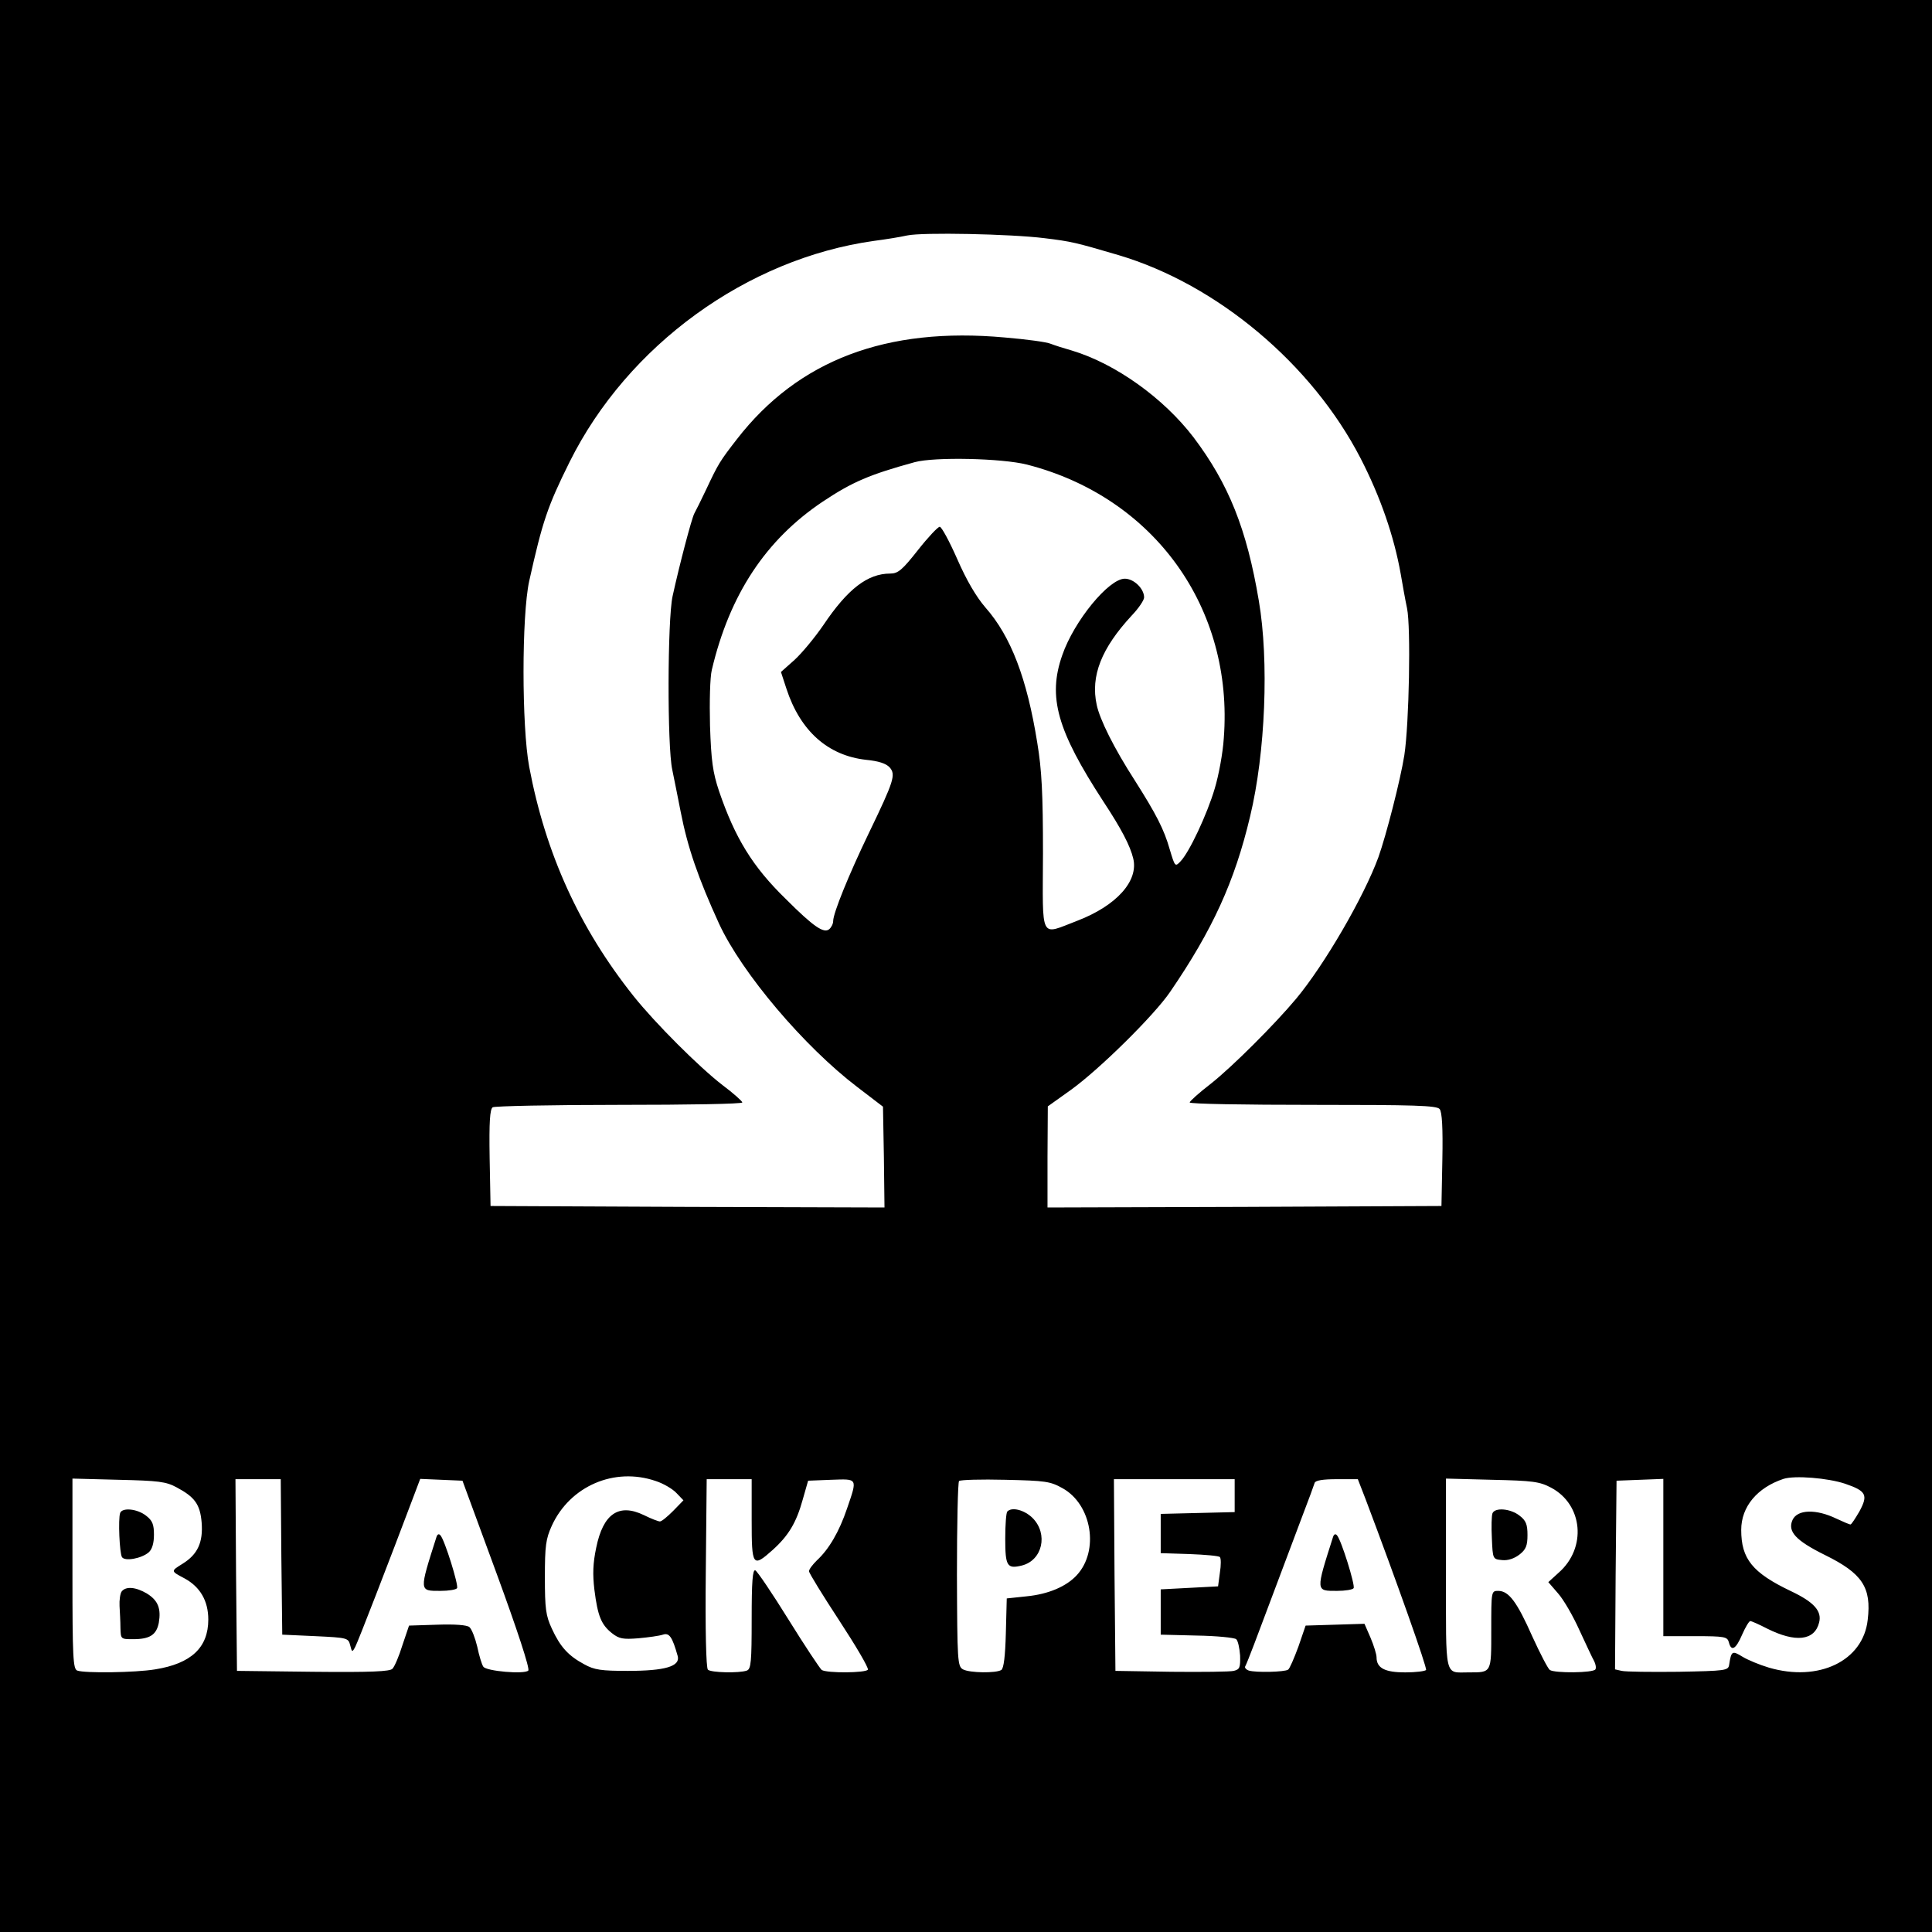 <?xml version="1.0" standalone="no"?>
<!DOCTYPE svg PUBLIC "-//W3C//DTD SVG 20010904//EN"
 "http://www.w3.org/TR/2001/REC-SVG-20010904/DTD/svg10.dtd">
<svg version="1.0" xmlns="http://www.w3.org/2000/svg"
 width="640pt" height="640pt" viewBox="0 0 640 640"
 preserveAspectRatio="xMidYMid meet">
<g transform="translate(0,640) scale(0.1,-0.1)"
fill="#000000" stroke="none">
<path d="M0 3200 l0 -3200 3200 0 3200 0 0 3200 0 3200 -3200 0 -3200 0 0
-3200z m3460 2411 c90 -11 102 -14 245 -56 327 -97 641 -361 802 -673 66 -128
111 -259 133 -383 6 -35 15 -86 21 -114 13 -62 7 -383 -9 -487 -13 -82 -60
-265 -86 -338 -48 -131 -178 -355 -272 -468 -70 -84 -212 -226 -283 -282 -39
-30 -70 -58 -70 -62 -1 -5 183 -8 408 -8 336 0 411 -2 420 -14 8 -9 11 -63 9
-167 l-3 -154 -652 -3 -653 -2 0 167 1 168 77 55 c93 67 274 245 328 324 141
206 214 366 265 581 51 211 63 517 29 715 -40 238 -100 387 -216 541 -100 131
-260 245 -404 288 -25 7 -56 17 -69 22 -13 6 -81 15 -152 21 -393 36 -685 -75
-888 -337 -56 -72 -62 -82 -101 -165 -17 -36 -35 -72 -40 -81 -9 -17 -49 -169
-72 -274 -17 -78 -18 -497 -1 -575 6 -30 19 -93 28 -140 23 -118 58 -219 127
-370 76 -164 282 -407 458 -541 l85 -65 3 -167 2 -167 -652 2 -653 3 -3 159
c-2 121 1 161 10 168 7 4 196 8 421 8 224 0 407 3 406 8 0 4 -29 30 -65 57
-78 60 -224 206 -295 295 -180 226 -292 473 -346 760 -25 135 -25 500 0 615
44 197 60 246 134 395 192 386 587 673 1008 732 39 5 88 13 110 18 51 11 343
5 455 -9z m-58 -750 c421 -108 685 -475 652 -906 -3 -49 -17 -124 -30 -167
-25 -85 -85 -213 -114 -242 -17 -18 -18 -17 -35 40 -19 67 -45 117 -116 229
-69 107 -116 202 -126 250 -21 96 16 188 116 296 23 24 41 51 41 60 0 29 -34
62 -64 62 -53 0 -168 -140 -207 -253 -49 -139 -17 -250 136 -485 60 -91 89
-147 99 -189 18 -74 -55 -156 -185 -206 -126 -48 -115 -70 -114 223 0 198 -4
277 -19 367 -34 212 -87 352 -172 448 -30 35 -62 89 -93 160 -26 59 -52 107
-58 107 -6 0 -39 -35 -72 -77 -52 -66 -66 -78 -92 -78 -75 0 -141 -51 -221
-170 -28 -41 -71 -93 -96 -116 l-45 -40 18 -55 c46 -141 138 -222 264 -236 41
-4 66 -12 78 -25 21 -24 15 -44 -69 -218 -66 -137 -118 -265 -118 -291 0 -9
-6 -21 -13 -27 -18 -15 -52 8 -144 100 -110 107 -168 202 -221 357 -21 63 -26
100 -30 217 -2 80 0 161 6 185 59 250 179 431 367 557 99 66 156 90 305 131
66 18 289 13 372 -8z m-1230 -3367 c25 -8 56 -26 69 -40 l23 -24 -34 -35 c-19
-19 -38 -35 -44 -35 -5 0 -29 9 -53 21 -83 40 -135 5 -158 -108 -11 -52 -12
-88 -6 -139 11 -88 23 -116 58 -144 24 -19 37 -21 88 -17 33 3 69 8 81 12 21
7 31 -7 49 -71 9 -34 -42 -49 -165 -49 -88 0 -111 3 -145 22 -52 28 -79 57
-107 118 -20 43 -23 66 -23 170 0 104 3 127 23 171 60 131 207 195 344 148z
m3940 -9 c70 -24 77 -37 48 -91 -14 -24 -27 -44 -30 -44 -4 0 -24 9 -46 19
-68 33 -130 31 -146 -4 -17 -38 10 -68 107 -116 124 -61 155 -107 142 -215
-15 -136 -162 -207 -328 -158 -30 9 -69 25 -87 36 -34 21 -37 19 -44 -27 -3
-19 -12 -20 -168 -23 -91 -1 -175 0 -188 3 l-22 5 2 313 3 312 78 3 77 3 0
-261 0 -260 106 0 c97 0 106 -2 111 -20 8 -32 23 -24 44 25 11 25 23 45 27 45
4 0 29 -11 56 -25 94 -47 157 -40 172 20 10 38 -17 68 -93 104 -128 61 -165
107 -165 203 0 77 53 140 140 169 37 12 147 3 204 -16z m-5527 -12 c60 -32 78
-56 83 -117 5 -65 -13 -105 -63 -136 -40 -25 -40 -24 7 -49 51 -28 78 -74 78
-136 0 -93 -57 -146 -176 -165 -66 -11 -234 -13 -258 -4 -14 5 -16 43 -16 321
l0 315 153 -4 c132 -3 157 -6 192 -25z m347 -230 l3 -258 110 -5 c106 -5 109
-6 115 -30 6 -24 7 -24 17 -5 9 17 109 275 195 503 l20 53 70 -3 70 -3 114
-310 c66 -180 110 -313 104 -319 -13 -13 -140 -2 -149 13 -5 7 -14 37 -20 66
-7 29 -18 58 -26 65 -8 7 -48 10 -106 8 l-94 -3 -22 -65 c-11 -36 -26 -71 -33
-78 -8 -9 -70 -12 -263 -10 l-252 3 -3 318 -2 317 75 0 75 0 2 -257z m1558
122 c0 -154 3 -159 70 -99 52 47 78 90 99 166 l18 63 76 3 c89 3 88 7 53 -95
-26 -77 -60 -135 -100 -172 -14 -14 -26 -29 -26 -36 0 -6 45 -79 100 -163 55
-84 98 -157 95 -163 -7 -11 -135 -12 -153 -1 -6 5 -56 80 -110 167 -54 87
-104 161 -110 163 -9 3 -12 -38 -12 -161 0 -141 -2 -166 -16 -171 -25 -9 -119
-7 -129 3 -6 6 -9 134 -7 320 l3 311 74 0 75 0 0 -135z m1030 105 c97 -54 122
-207 47 -288 -35 -38 -95 -63 -166 -70 l-66 -7 -3 -115 c-2 -76 -7 -117 -15
-122 -17 -11 -105 -10 -127 2 -18 10 -19 27 -20 313 0 167 3 307 7 311 5 4 73
6 153 4 133 -3 149 -5 190 -28z m570 -25 l0 -54 -122 -3 -123 -3 0 -65 0 -65
95 -3 c52 -2 98 -6 101 -10 4 -4 4 -27 0 -52 l-6 -45 -95 -5 -95 -5 0 -75 0
-75 119 -3 c66 -1 125 -7 131 -12 6 -5 11 -29 13 -54 1 -40 -1 -46 -21 -51
-12 -3 -105 -4 -207 -3 l-185 3 -3 318 -2 317 200 0 200 0 0 -55z m434 -12
c102 -270 204 -558 200 -565 -3 -4 -34 -8 -69 -8 -67 0 -95 14 -95 50 0 10 -9
39 -20 65 l-20 46 -97 -3 -98 -3 -24 -70 c-14 -38 -29 -73 -34 -76 -12 -8
-107 -10 -130 -3 -9 3 -15 10 -12 14 3 5 16 38 29 72 22 57 59 158 161 428 20
52 38 101 40 108 3 8 27 12 74 12 l69 0 26 -67z m614 39 c106 -56 119 -200 25
-282 l-34 -31 32 -37 c18 -20 50 -75 71 -122 22 -47 43 -93 49 -103 5 -10 7
-22 4 -27 -7 -12 -135 -13 -151 -2 -6 4 -32 54 -58 111 -51 115 -78 151 -113
151 -23 0 -23 -1 -23 -129 0 -144 2 -141 -75 -141 -81 0 -75 -25 -75 327 l0
315 153 -4 c135 -3 157 -6 195 -26z"/>
<path d="M398 1388 c-7 -20 -2 -133 6 -146 9 -15 65 -5 89 16 11 10 17 30 17
58 0 34 -5 47 -26 63 -29 23 -79 28 -86 9z"/>
<path d="M403 1128 c-5 -7 -8 -29 -7 -48 1 -19 3 -52 3 -72 1 -38 1 -38 42
-38 55 0 77 14 85 54 8 47 -2 74 -39 97 -37 22 -70 25 -84 7z"/>
<path d="M1446 1309 c-58 -182 -58 -179 13 -179 27 0 52 4 55 9 6 9 -41 160
-55 175 -5 6 -10 4 -13 -5z"/>
<path d="M3337 1393 c-4 -3 -7 -44 -7 -90 0 -91 6 -101 55 -89 68 17 88 104
36 157 -27 27 -69 38 -84 22z"/>
<path d="M4416 1309 c-58 -182 -58 -179 13 -179 27 0 52 4 55 9 6 9 -41 160
-55 175 -5 6 -10 4 -13 -5z"/>
<path d="M4944 1387 c-3 -8 -4 -45 -2 -83 3 -69 3 -69 34 -72 19 -2 40 5 57
18 22 17 27 30 27 65 0 35 -5 48 -26 64 -30 24 -82 28 -90 8z"/>
</g>
</svg>

